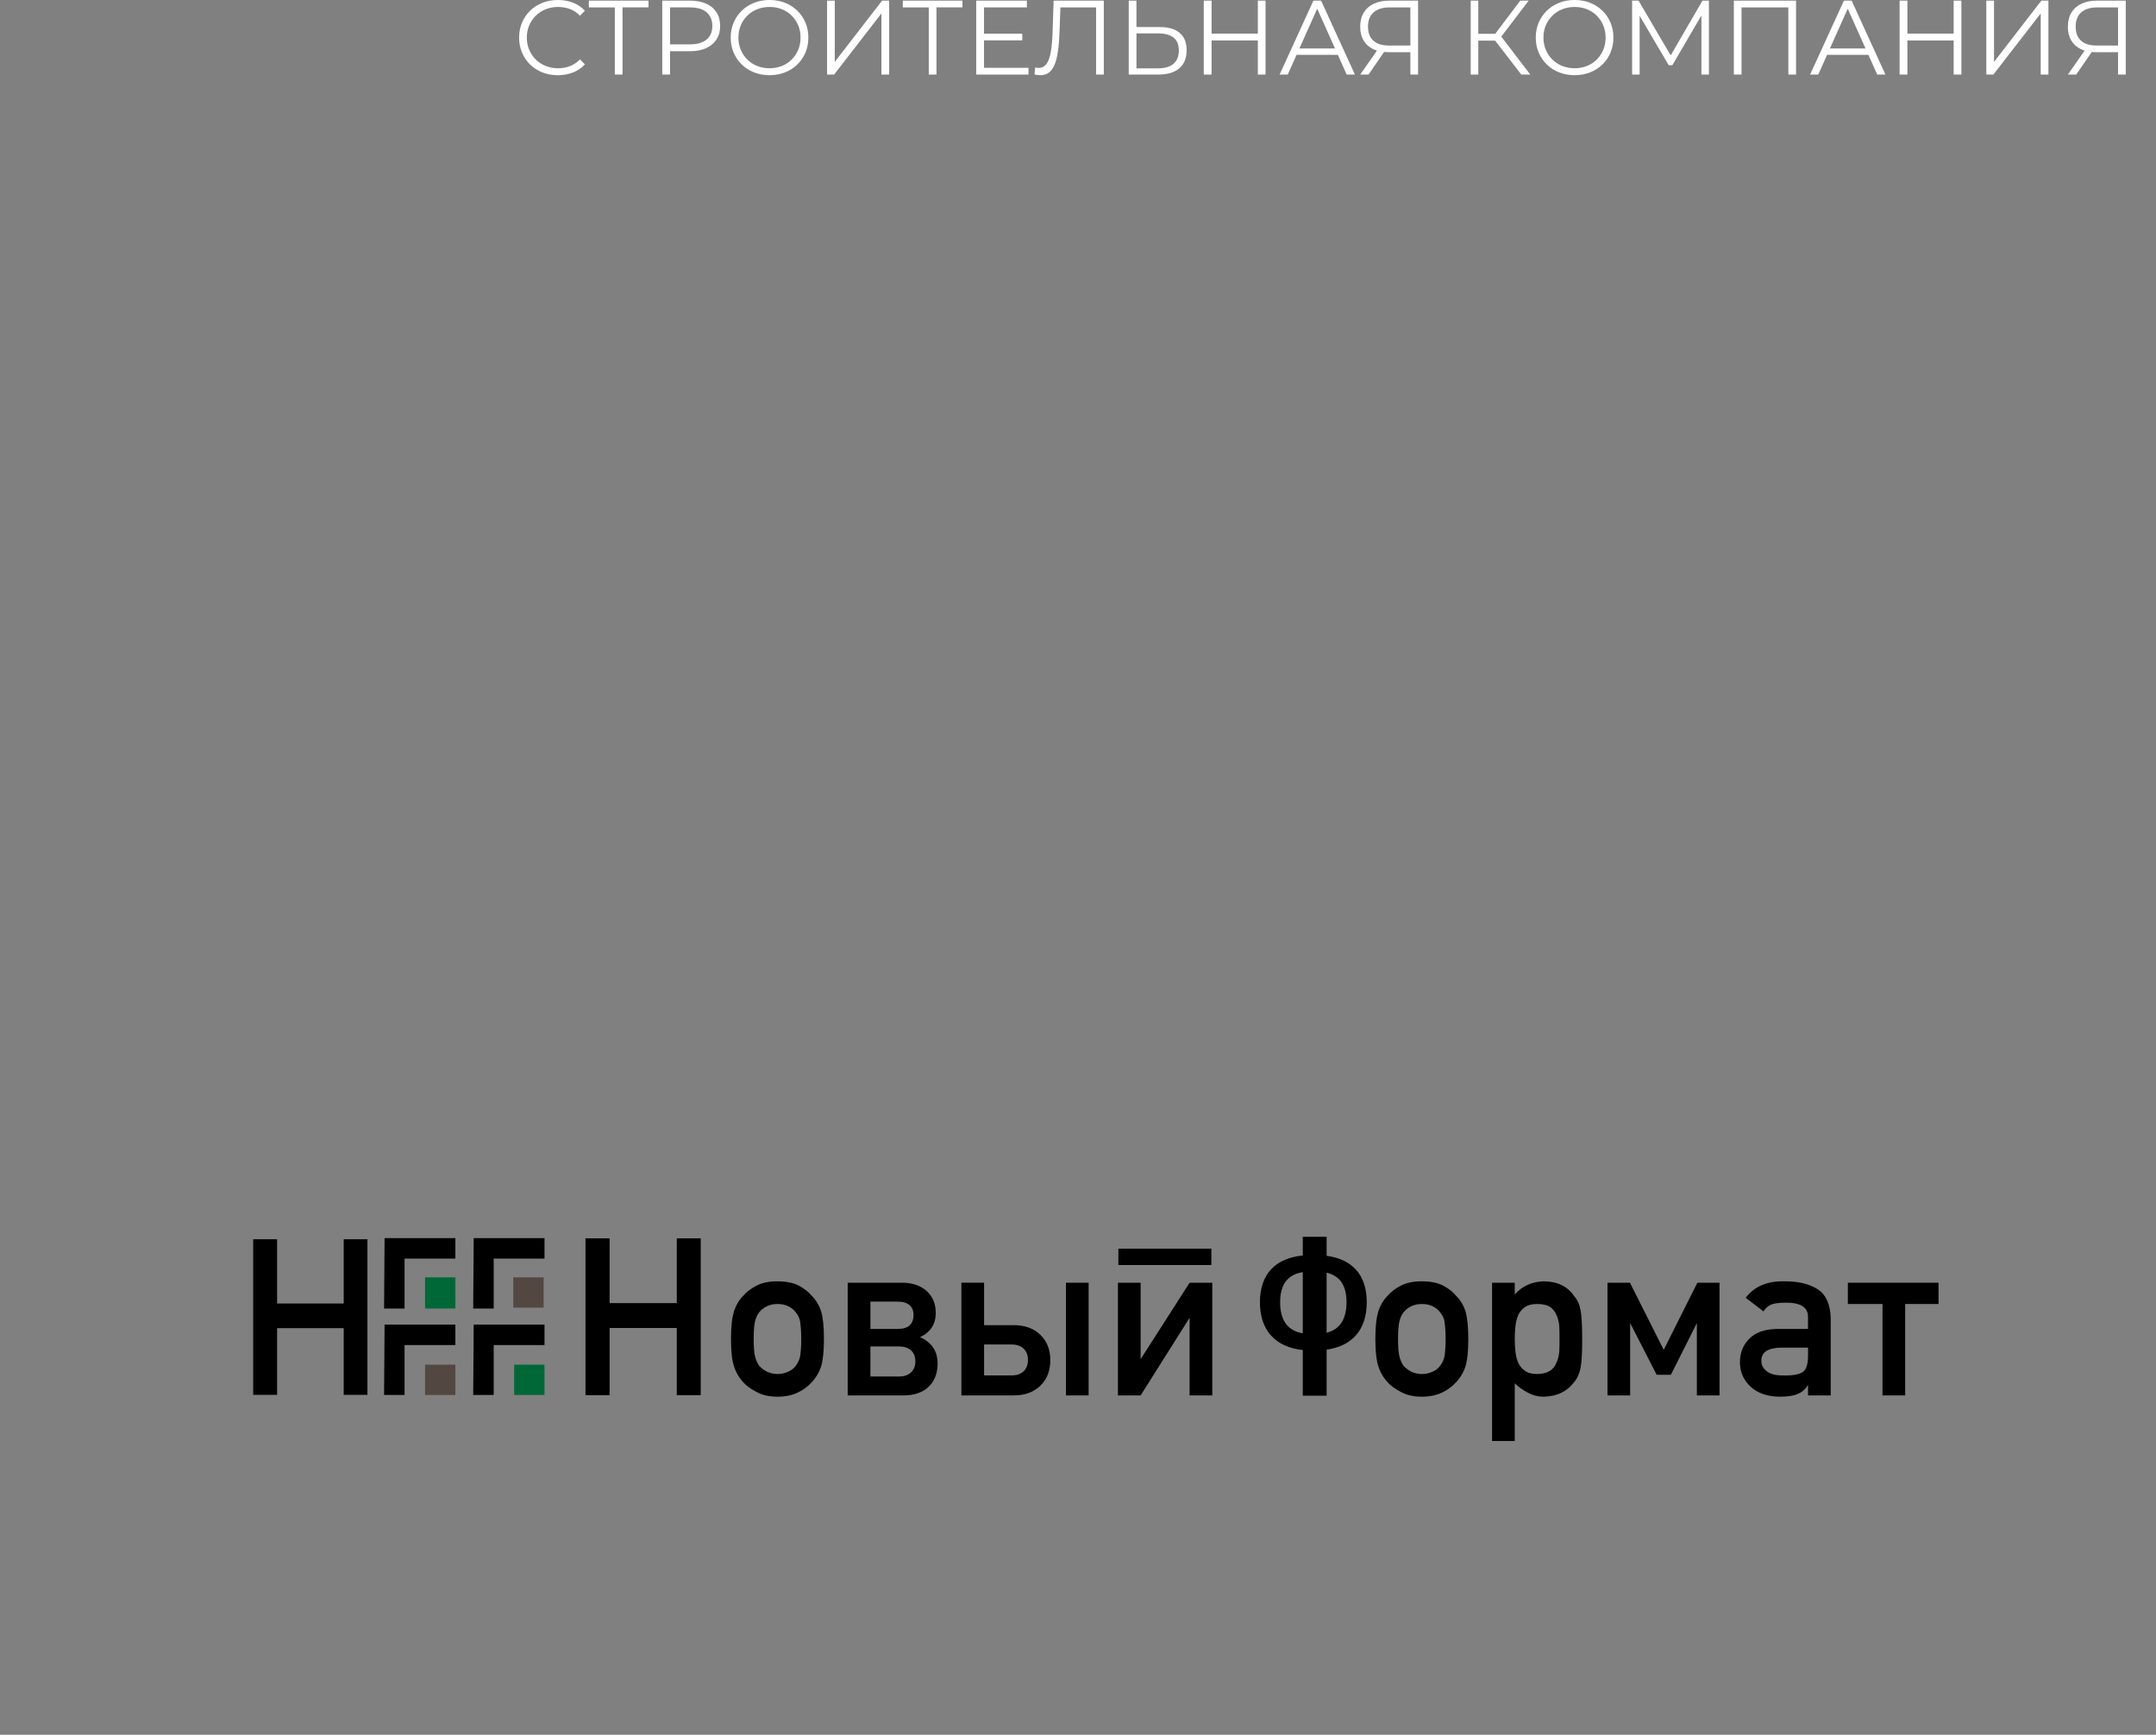 <?xml version="1.0" encoding="UTF-8"?> <svg xmlns="http://www.w3.org/2000/svg" id="_Слой_1" data-name="Слой 1" viewBox="0 0 2023 1627.91"><rect x="0" y="0" width="2023" height="1627.91" fill="#808080" stroke="none"/><defs><style> .cls-1 { fill: #000; } .cls-1, .cls-2, .cls-3, .cls-4 { stroke-width: 0px; } .cls-2 { fill: #534741; } .cls-3 { fill: #006837; } .cls-4 { fill: #fff; } </style></defs><g><path class="cls-4" d="M523.37,70.57c-5.22,0-10.05-.88-14.47-2.63-4.43-1.75-8.26-4.21-11.5-7.38-3.24-3.17-5.77-6.9-7.58-11.2-1.82-4.29-2.73-8.99-2.73-14.08s.91-9.78,2.73-14.08c1.82-4.29,4.36-8.03,7.63-11.2s7.12-5.63,11.55-7.38c4.43-1.75,9.25-2.63,14.47-2.63s9.75.84,14.17,2.53c4.43,1.69,8.16,4.21,11.2,7.58l-4.66,4.66c-2.84-2.91-5.98-5.01-9.42-6.29-3.44-1.29-7.14-1.93-11.1-1.93-4.16,0-8.03.71-11.6,2.13-3.57,1.42-6.68,3.44-9.32,6.05-2.64,2.61-4.71,5.65-6.19,9.12s-2.23,7.29-2.23,11.45.74,7.98,2.23,11.45,3.55,6.51,6.19,9.12c2.64,2.61,5.75,4.63,9.32,6.05,3.57,1.42,7.43,2.13,11.6,2.13s7.67-.66,11.1-1.98c3.44-1.32,6.57-3.44,9.42-6.34l4.66,4.66c-3.04,3.37-6.77,5.91-11.2,7.63-4.43,1.72-9.19,2.58-14.27,2.58Z"></path><path class="cls-4" d="M576.89,69.98V4.96l1.98,1.98h-26.37V.59h56v6.34h-26.27l1.88-1.98v65.02h-7.24Z"></path><path class="cls-4" d="M621.4,69.98V.59h25.97c5.88,0,10.94.94,15.17,2.82,4.23,1.88,7.48,4.59,9.76,8.13,2.28,3.54,3.42,7.81,3.42,12.84s-1.14,9.1-3.42,12.64c-2.28,3.54-5.54,6.26-9.76,8.18-4.23,1.92-9.28,2.87-15.17,2.87h-21.91l3.27-3.47v25.38h-7.33ZM628.73,45.2l-3.27-3.57h21.71c6.94,0,12.21-1.5,15.81-4.51,3.6-3.01,5.4-7.25,5.4-12.74s-1.8-9.85-5.4-12.89c-3.6-3.04-8.87-4.56-15.81-4.56h-21.71l3.27-3.47v41.73Z"></path><path class="cls-4" d="M722.11,70.57c-5.22,0-10.06-.88-14.52-2.63-4.46-1.75-8.33-4.23-11.6-7.43-3.27-3.2-5.82-6.94-7.63-11.2-1.82-4.26-2.73-8.94-2.73-14.03s.91-9.76,2.73-14.03c1.82-4.26,4.36-7.99,7.63-11.2,3.27-3.2,7.12-5.68,11.55-7.43,4.43-1.75,9.28-2.63,14.57-2.63s10.04.88,14.47,2.63c4.43,1.75,8.28,4.21,11.55,7.38s5.81,6.91,7.63,11.2c1.82,4.3,2.73,8.99,2.73,14.08s-.91,9.78-2.73,14.08c-1.82,4.3-4.36,8.03-7.63,11.2s-7.12,5.63-11.55,7.38c-4.43,1.75-9.25,2.63-14.47,2.63ZM722.11,64.03c4.16,0,8.01-.71,11.55-2.13,3.53-1.42,6.61-3.44,9.22-6.05s4.64-5.65,6.1-9.12c1.45-3.47,2.18-7.29,2.18-11.45s-.73-7.98-2.18-11.45c-1.45-3.47-3.49-6.51-6.1-9.12-2.61-2.61-5.68-4.62-9.22-6.05-3.54-1.42-7.38-2.13-11.55-2.13s-8.03.71-11.6,2.13c-3.57,1.42-6.68,3.44-9.32,6.05-2.64,2.61-4.69,5.65-6.15,9.12-1.45,3.47-2.18,7.29-2.18,11.45s.73,7.9,2.18,11.4c1.45,3.5,3.5,6.56,6.15,9.17,2.64,2.61,5.75,4.63,9.32,6.05,3.57,1.42,7.43,2.13,11.6,2.13Z"></path><path class="cls-4" d="M776.03,69.98V.59h7.24v57.49L827.67.59h6.64v69.38h-7.24V12.59l-44.41,57.39h-6.64Z"></path><path class="cls-4" d="M871.48,69.98V4.96l1.98,1.98h-26.37V.59h56v6.34h-26.27l1.88-1.98v65.02h-7.24Z"></path><path class="cls-4" d="M923.32,63.64h41.73v6.34h-49.07V.59h47.58v6.34h-40.24v56.7ZM922.53,31.62h36.67v6.24h-36.67v-6.24Z"></path><path class="cls-4" d="M976.25,70.57c-.93,0-1.82-.05-2.68-.15-.86-.1-1.82-.28-2.87-.55l.59-6.54c1.12.26,2.21.4,3.27.4,2.97,0,5.37-1.17,7.19-3.52,1.82-2.34,3.19-5.98,4.11-10.9.92-4.92,1.52-11.25,1.78-18.98l.99-29.74h47.08v69.38h-7.24V4.96l1.88,1.98h-37.07l1.78-2.08-.89,25.28c-.26,6.94-.76,12.94-1.49,17.99-.73,5.06-1.78,9.25-3.17,12.59-1.39,3.34-3.17,5.82-5.35,7.43-2.18,1.62-4.83,2.43-7.93,2.43Z"></path><path class="cls-4" d="M1088.16,25.38c8.19,0,14.45,1.83,18.78,5.5,4.33,3.67,6.49,9.1,6.49,16.31s-2.31,13.13-6.94,17c-4.63,3.87-11.23,5.8-19.82,5.8h-27.56V.59h7.24v24.78h21.81ZM1086.47,64.13c6.41,0,11.28-1.42,14.62-4.26,3.34-2.84,5.01-7,5.01-12.49s-1.65-9.53-4.96-12.14c-3.3-2.61-8.19-3.92-14.67-3.92h-20.12v32.81h20.12Z"></path><path class="cls-4" d="M1136.83,69.98h-7.33V.59h7.33v69.38ZM1180.94,37.96h-44.9v-6.44h44.9v6.44ZM1180.24.59h7.24v69.38h-7.24V.59Z"></path><path class="cls-4" d="M1200.66,69.98L1232.38.59h7.24l31.72,69.38h-7.73l-29.14-65.12h2.97l-29.14,65.12h-7.63ZM1213.15,51.44l2.18-5.95h40.34l2.18,5.95h-44.7Z"></path><path class="cls-4" d="M1323.37,69.98v-23l1.98,1.98h-22.7c-5.55,0-10.29-.96-14.22-2.87-3.93-1.92-6.94-4.64-9.02-8.18-2.08-3.53-3.12-7.78-3.12-12.74,0-5.29,1.12-9.76,3.37-13.43,2.25-3.67,5.43-6.44,9.57-8.33,4.13-1.88,8.94-2.82,14.42-2.82h26.96v69.38h-7.24ZM1276.29,69.98l17.05-24.38h7.53l-16.75,24.38h-7.83ZM1323.37,44.9V4.86l1.98,2.08h-21.41c-6.48,0-11.48,1.54-15.02,4.61-3.54,3.07-5.3,7.55-5.3,13.43s1.65,10.06,4.96,13.13c3.3,3.07,8.19,4.61,14.67,4.61h22.1l-1.98,2.18Z"></path><path class="cls-4" d="M1379.97,69.98V.59h7.14v69.38h-7.14ZM1384.92,38.16v-6.44h21.71v6.44h-21.71ZM1407.33,36.08l-6.74-1.19,25.87-34.3h7.93l-27.06,35.49ZM1427.45,69.98l-26.66-34.59,5.95-3.57,29.14,38.16h-8.42Z"></path><path class="cls-4" d="M1477.5,70.57c-5.22,0-10.06-.88-14.52-2.63-4.46-1.75-8.33-4.23-11.6-7.43-3.27-3.2-5.82-6.94-7.63-11.2-1.82-4.26-2.73-8.94-2.73-14.03s.91-9.76,2.73-14.03c1.82-4.26,4.36-7.99,7.63-11.2,3.27-3.2,7.12-5.68,11.55-7.43,4.43-1.75,9.28-2.63,14.57-2.63s10.04.88,14.47,2.63c4.43,1.75,8.28,4.21,11.55,7.38,3.27,3.17,5.81,6.91,7.63,11.2,1.82,4.3,2.73,8.99,2.73,14.08s-.91,9.78-2.73,14.08c-1.82,4.3-4.36,8.03-7.63,11.2-3.27,3.17-7.12,5.63-11.55,7.38-4.43,1.75-9.25,2.63-14.47,2.63ZM1477.5,64.03c4.16,0,8.01-.71,11.55-2.13,3.54-1.42,6.61-3.44,9.22-6.05s4.64-5.65,6.1-9.12c1.45-3.47,2.18-7.29,2.18-11.45s-.73-7.98-2.18-11.45c-1.45-3.47-3.49-6.51-6.1-9.12-2.61-2.61-5.68-4.62-9.22-6.05-3.54-1.42-7.38-2.13-11.55-2.13s-8.03.71-11.6,2.13c-3.57,1.42-6.67,3.44-9.32,6.05-2.64,2.61-4.69,5.65-6.15,9.12-1.45,3.47-2.18,7.29-2.18,11.45s.73,7.9,2.18,11.4c1.45,3.5,3.5,6.56,6.15,9.17,2.64,2.61,5.75,4.63,9.32,6.05,3.57,1.42,7.43,2.13,11.6,2.13Z"></path><path class="cls-4" d="M1531.43,69.98V.59h6.05l31.72,54.12h-3.17l31.42-54.12h6.05v69.38h-7.04V11.6h1.69l-28.94,49.56h-3.47l-29.14-49.56h1.88v58.38h-7.04Z"></path><path class="cls-4" d="M1626.88,69.98V.59h58.38v69.38h-7.24V4.96l1.88,1.98h-47.68l1.88-1.98v65.02h-7.24Z"></path><path class="cls-4" d="M1698.45,69.98L1730.17.59h7.24l31.72,69.38h-7.73l-29.14-65.12h2.97l-29.14,65.12h-7.63ZM1710.94,51.44l2.18-5.95h40.34l2.18,5.95h-44.7Z"></path><path class="cls-4" d="M1789.74,69.98h-7.33V.59h7.33v69.38ZM1833.84,37.96h-44.9v-6.44h44.9v6.44ZM1833.15.59h7.24v69.38h-7.24V.59Z"></path><path class="cls-4" d="M1863.78,69.98V.59h7.24v57.49L1915.42.59h6.64v69.38h-7.24V12.59l-44.41,57.39h-6.64Z"></path><path class="cls-4" d="M1987.38,69.98v-23l1.98,1.98h-22.7c-5.55,0-10.29-.96-14.22-2.87-3.93-1.92-6.94-4.64-9.02-8.18-2.08-3.53-3.12-7.78-3.12-12.74,0-5.29,1.12-9.76,3.37-13.43,2.25-3.67,5.43-6.44,9.57-8.33,4.13-1.88,8.94-2.82,14.42-2.82h26.96v69.38h-7.24ZM1940.3,69.98l17.05-24.38h7.53l-16.75,24.38h-7.83ZM1987.38,44.9V4.86l1.98,2.08h-21.41c-6.48,0-11.48,1.54-15.02,4.61-3.54,3.07-5.3,7.55-5.3,13.43s1.65,10.06,4.96,13.13c3.3,3.07,8.19,4.61,14.67,4.61h22.1l-1.98,2.18Z"></path></g><g><g><path class="cls-1" d="M360.38,1227.92c0-15.08.48-50.92.48-66.07h66.42v19.23h-47.67v46.83h-19.23Z"></path><path class="cls-1" d="M444.01,1227.92c0-15.08.48-50.92.48-66.07h66.42v19.23h-47.67v46.83h-19.23Z"></path><path class="cls-1" d="M444.01,1309.03c0-15.08.48-50.92.48-66.07h66.42v19.23h-47.67v46.83h-19.23Z"></path><path class="cls-1" d="M360.38,1309.03c0-15.08.48-50.92.48-66.07h66.42v19.23h-47.67v46.83h-19.23Z"></path><rect class="cls-3" x="398.85" y="1198.65" width="28.43" height="29.27"></rect><rect class="cls-2" x="481.64" y="1198.65" width="28.43" height="28.43"></rect><rect class="cls-3" x="482.48" y="1280.6" width="28.43" height="28.43"></rect><rect class="cls-2" x="398.85" y="1280.6" width="28.43" height="28.43"></rect></g><g><path class="cls-1" d="M761.59,1215.91c-2.78-3.46-6.72-6.59-11.82-9.37-5.29-2.79-12.06-4.18-20.27-4.18s-14.57,1.39-19.86,4.18c-5.23,2.78-9.31,5.91-12.23,9.37-3.94,3.94-6.86,8.9-8.76,14.87-1.83,5.84-2.75,14.4-2.75,25.67s.92,19.9,2.75,25.47c1.76,5.71,4.69,10.77,8.76,15.18,2.78,3.19,6.86,6.18,12.23,8.97,5.43,3.06,12.06,4.58,19.86,4.58s14.84-1.53,20.27-4.58c2.65-1.22,4.93-2.68,6.83-4.38,1.02-.68,1.93-1.44,2.75-2.29.82-.85,1.56-1.61,2.24-2.29,4.08-4.28,7.07-9.34,8.97-15.18,1.7-5.84,2.55-14.33,2.55-25.47s-.85-19.56-2.55-25.67c-1.9-5.97-4.89-10.94-8.97-14.87ZM751.5,1266.04c-.2,2.65-.44,4.82-.71,6.52-.55,3.19-1.93,6.25-4.18,9.17-1.57,2.17-3.87,3.97-6.93,5.4-3.06,1.49-6.46,2.24-10.19,2.24-3.33,0-6.66-.75-9.98-2.24-2.65-1.42-5.03-3.22-7.13-5.4-1.83-2.65-3.16-5.71-3.97-9.17-.82-3.4-1.23-8.76-1.23-16.1s.41-12.7,1.23-16.3c.81-3.46,2.14-6.38,3.97-8.76,1.97-2.38,4.35-4.24,7.13-5.6,2.92-1.42,6.25-2.14,9.98-2.14,4.01,0,7.4.72,10.19,2.14,3.06,1.49,5.36,3.36,6.93,5.6,2.24,2.65,3.63,5.57,4.18,8.76.27,1.83.51,4.11.71,6.83.21,2.72.31,5.94.31,9.68s-.1,6.73-.31,9.37Z"></path><path class="cls-1" d="M863.26,1254.73c9.85-4.55,14.77-12.12,14.77-22.72,0-8.62-2.89-15.5-8.66-20.63-5.77-5.13-13.51-7.69-23.23-7.69h-50.74v105.75h52.37c10.05,0,17.9-2.68,23.53-8.05,5.63-5.37,8.45-12.63,8.45-21.8,0-6.11-1.42-11.19-4.28-15.23-2.85-4.04-6.93-7.25-12.23-9.63ZM816.7,1221.41h25.47c4.89,0,8.61,1.07,11.16,3.21,2.55,2.14,3.82,5.25,3.82,9.32,0,8.76-4.99,13.14-14.97,13.14h-25.47v-25.67ZM854.81,1287.84c-2.72,2.58-6.45,3.87-11.21,3.87h-26.9v-28.22h26.9c4.75,0,8.49,1.22,11.21,3.67,2.72,2.45,4.07,5.91,4.07,10.39s-1.36,7.71-4.07,10.29Z"></path><path class="cls-1" d="M951.28,1243.52h-27.91v-39.84h-21.29v105.75h49.21c10.32,0,18.61-3.02,24.86-9.07,6.25-6.05,9.37-14.02,9.37-23.94s-3.13-17.79-9.37-23.84c-6.25-6.05-14.53-9.07-24.86-9.07ZM960.45,1286.82c-2.72,2.58-6.52,3.87-11.41,3.87h-25.67v-29.03h25.67c4.89,0,8.69,1.29,11.41,3.87,2.72,2.58,4.08,6.08,4.08,10.49s-1.36,8.22-4.08,10.8Z"></path><rect class="cls-1" x="1000.18" y="1203.69" width="21.29" height="105.75"></rect><polygon class="cls-1" points="1070.27 1275.41 1070.27 1203.69 1048.98 1203.69 1048.98 1309.44 1070.27 1309.44 1116.22 1236.6 1116.22 1309.44 1137.51 1309.44 1137.51 1203.69 1116.22 1203.69 1070.27 1275.41"></polygon><path class="cls-1" d="M1366.2,1215.91c-2.78-3.46-6.72-6.59-11.82-9.37-5.29-2.79-12.06-4.18-20.27-4.18s-14.57,1.39-19.86,4.18c-5.23,2.78-9.31,5.91-12.23,9.37-3.94,3.94-6.86,8.9-8.76,14.87-1.83,5.84-2.75,14.4-2.75,25.67s.92,19.9,2.75,25.47c1.76,5.71,4.69,10.77,8.76,15.18,2.78,3.19,6.86,6.18,12.23,8.97,5.43,3.06,12.06,4.58,19.86,4.58s14.84-1.53,20.27-4.58c2.65-1.22,4.93-2.68,6.83-4.38,1.02-.68,1.93-1.44,2.75-2.29.82-.85,1.56-1.61,2.24-2.29,4.08-4.28,7.07-9.34,8.97-15.18,1.7-5.84,2.55-14.33,2.55-25.47s-.85-19.56-2.55-25.67c-1.9-5.97-4.89-10.94-8.97-14.87ZM1356.12,1266.04c-.2,2.65-.44,4.82-.71,6.52-.55,3.19-1.93,6.25-4.18,9.17-1.57,2.17-3.87,3.97-6.93,5.4-3.06,1.49-6.46,2.24-10.19,2.24-3.33,0-6.66-.75-9.98-2.24-2.65-1.42-5.03-3.22-7.13-5.4-1.83-2.65-3.16-5.71-3.97-9.17-.82-3.4-1.23-8.76-1.23-16.1s.41-12.7,1.23-16.3c.81-3.46,2.14-6.38,3.97-8.76,1.97-2.38,4.35-4.24,7.13-5.6,2.92-1.42,6.25-2.14,9.98-2.14,4.01,0,7.4.72,10.19,2.14,3.06,1.49,5.36,3.36,6.93,5.6,2.24,2.65,3.63,5.57,4.18,8.76.27,1.83.51,4.11.71,6.83.21,2.72.31,5.94.31,9.68s-.1,6.73-.31,9.37Z"></path><path class="cls-1" d="M1483.05,1229.36c-.95-5.3-2.95-9.68-6.01-13.14-6.11-9.1-15.59-13.72-28.42-13.85-11.07.27-20.17,4.38-27.31,12.33v-11h-21.29v148.54h21.29v-54.1c3.87,3.67,8.12,6.66,12.74,8.96,4.48,2.38,9.34,3.57,14.57,3.57,6.72-.27,12.36-1.59,16.91-3.97,4.62-2.31,8.45-5.57,11.51-9.78,3.06-3.6,5.06-8.05,6.01-13.34.55-2.79.93-6.4,1.17-10.85.24-4.45.36-9.8.36-16.05s-.12-11.83-.36-16.35c-.24-4.52-.63-8.16-1.17-10.95ZM1463.29,1256.66v5.86c0,1.94-.07,3.89-.21,5.86-.41,4.14-1.32,7.68-2.75,10.6-1.23,3.19-3.3,5.71-6.22,7.54-3.06,1.9-7.03,2.85-11.92,2.85s-8.66-1.02-11.31-3.06c-2.78-1.83-4.92-4.41-6.42-7.74-1.29-3.06-2.14-6.62-2.55-10.7-.41-3.74-.61-7.47-.61-11.21s.21-7.84.61-11.92c.41-3.87,1.26-7.33,2.55-10.39,1.49-3.33,3.63-5.91,6.42-7.75,2.79-1.97,6.56-2.95,11.31-2.95,5.03,0,9,.85,11.92,2.55,2.92,1.97,4.99,4.48,6.22,7.54,1.42,2.92,2.34,6.45,2.75,10.6.14,1.97.21,3.99.21,6.06v6.27Z"></path><polygon class="cls-1" points="1561.09 1266.65 1529.41 1203.69 1508.32 1203.69 1508.32 1309.44 1529.61 1309.44 1529.61 1241.59 1554.47 1290.08 1567.82 1290.08 1592.17 1241.59 1592.17 1309.44 1613.46 1309.44 1613.46 1203.69 1592.67 1203.69 1561.09 1266.65"></polygon><path class="cls-1" d="M1705.65,1209.9c-7.95-5.16-18.58-7.67-31.89-7.54-15.76-.27-27.68,4.89-35.76,15.49l16.71,12.73c1.83-3.06,4.35-5.23,7.54-6.52,3.33-1.08,7.5-1.63,12.53-1.63,14.6-.27,21.83,4.25,21.7,13.55v11.1h-29.44c-11.41.27-19.97,3.33-25.67,9.17-5.84,5.84-8.76,13.21-8.76,22.11s3.36,16.95,10.08,22.92c6.52,6.11,15.62,9.24,27.31,9.37,7.47,0,13.1-.88,16.91-2.65,4.14-1.7,7.2-4.35,9.17-7.94h.41v9.37h21.29v-72.23c-.27-13.04-4.31-22.14-12.12-27.3ZM1696.49,1272.25c0,7.94-1.66,13.04-4.99,15.28-3.6,2.38-9.88,3.43-18.84,3.16-6.93,0-11.99-1.39-15.18-4.18-3.19-2.51-4.79-5.57-4.79-9.17-.27-8.22,5.84-12.46,18.34-12.74h25.47v7.64Z"></path><polygon class="cls-1" points="1733.87 1203.69 1733.87 1223.66 1766.37 1223.66 1766.37 1309.44 1787.66 1309.44 1787.66 1223.66 1818.94 1223.66 1818.94 1203.69 1733.87 1203.69"></polygon><rect class="cls-1" x="1049.37" y="1171.75" width="87.25" height="15.34"></rect><path class="cls-1" d="M1244.78,1178.42v-17.82h-22.36v17.51c-25.63,2.62-40.22,17.44-40.22,43.91s14.59,42.12,40.22,44.83v42.87h22.36v-43.19c24.03-3.45,37.64-18.65,37.64-44.51s-13.61-40.27-37.64-43.6ZM1201.17,1222.02c0-16.58,6.93-26.01,21.24-28.23v57.37c-14.31-2.37-21.24-12.36-21.24-29.14ZM1244.78,1250.64v-56.38c12.58,2.92,18.67,12.19,18.67,27.75s-6.09,25.52-18.67,28.63Z"></path><polygon class="cls-1" points="635.03 1222.83 572.01 1222.83 572.01 1162.06 549.37 1162.06 549.37 1309.26 572.01 1309.26 572.01 1246.17 635.03 1246.17 635.03 1309.26 657.49 1309.26 657.49 1162.06 635.03 1162.06 635.03 1222.83"></polygon></g></g><polygon class="cls-1" points="322.51 1223.19 260 1223.19 260 1162.91 237.55 1162.91 237.55 1308.91 260 1308.91 260 1246.34 322.51 1246.34 322.51 1308.91 344.78 1308.91 344.78 1162.91 322.51 1162.91 322.51 1223.19"></polygon></svg> 